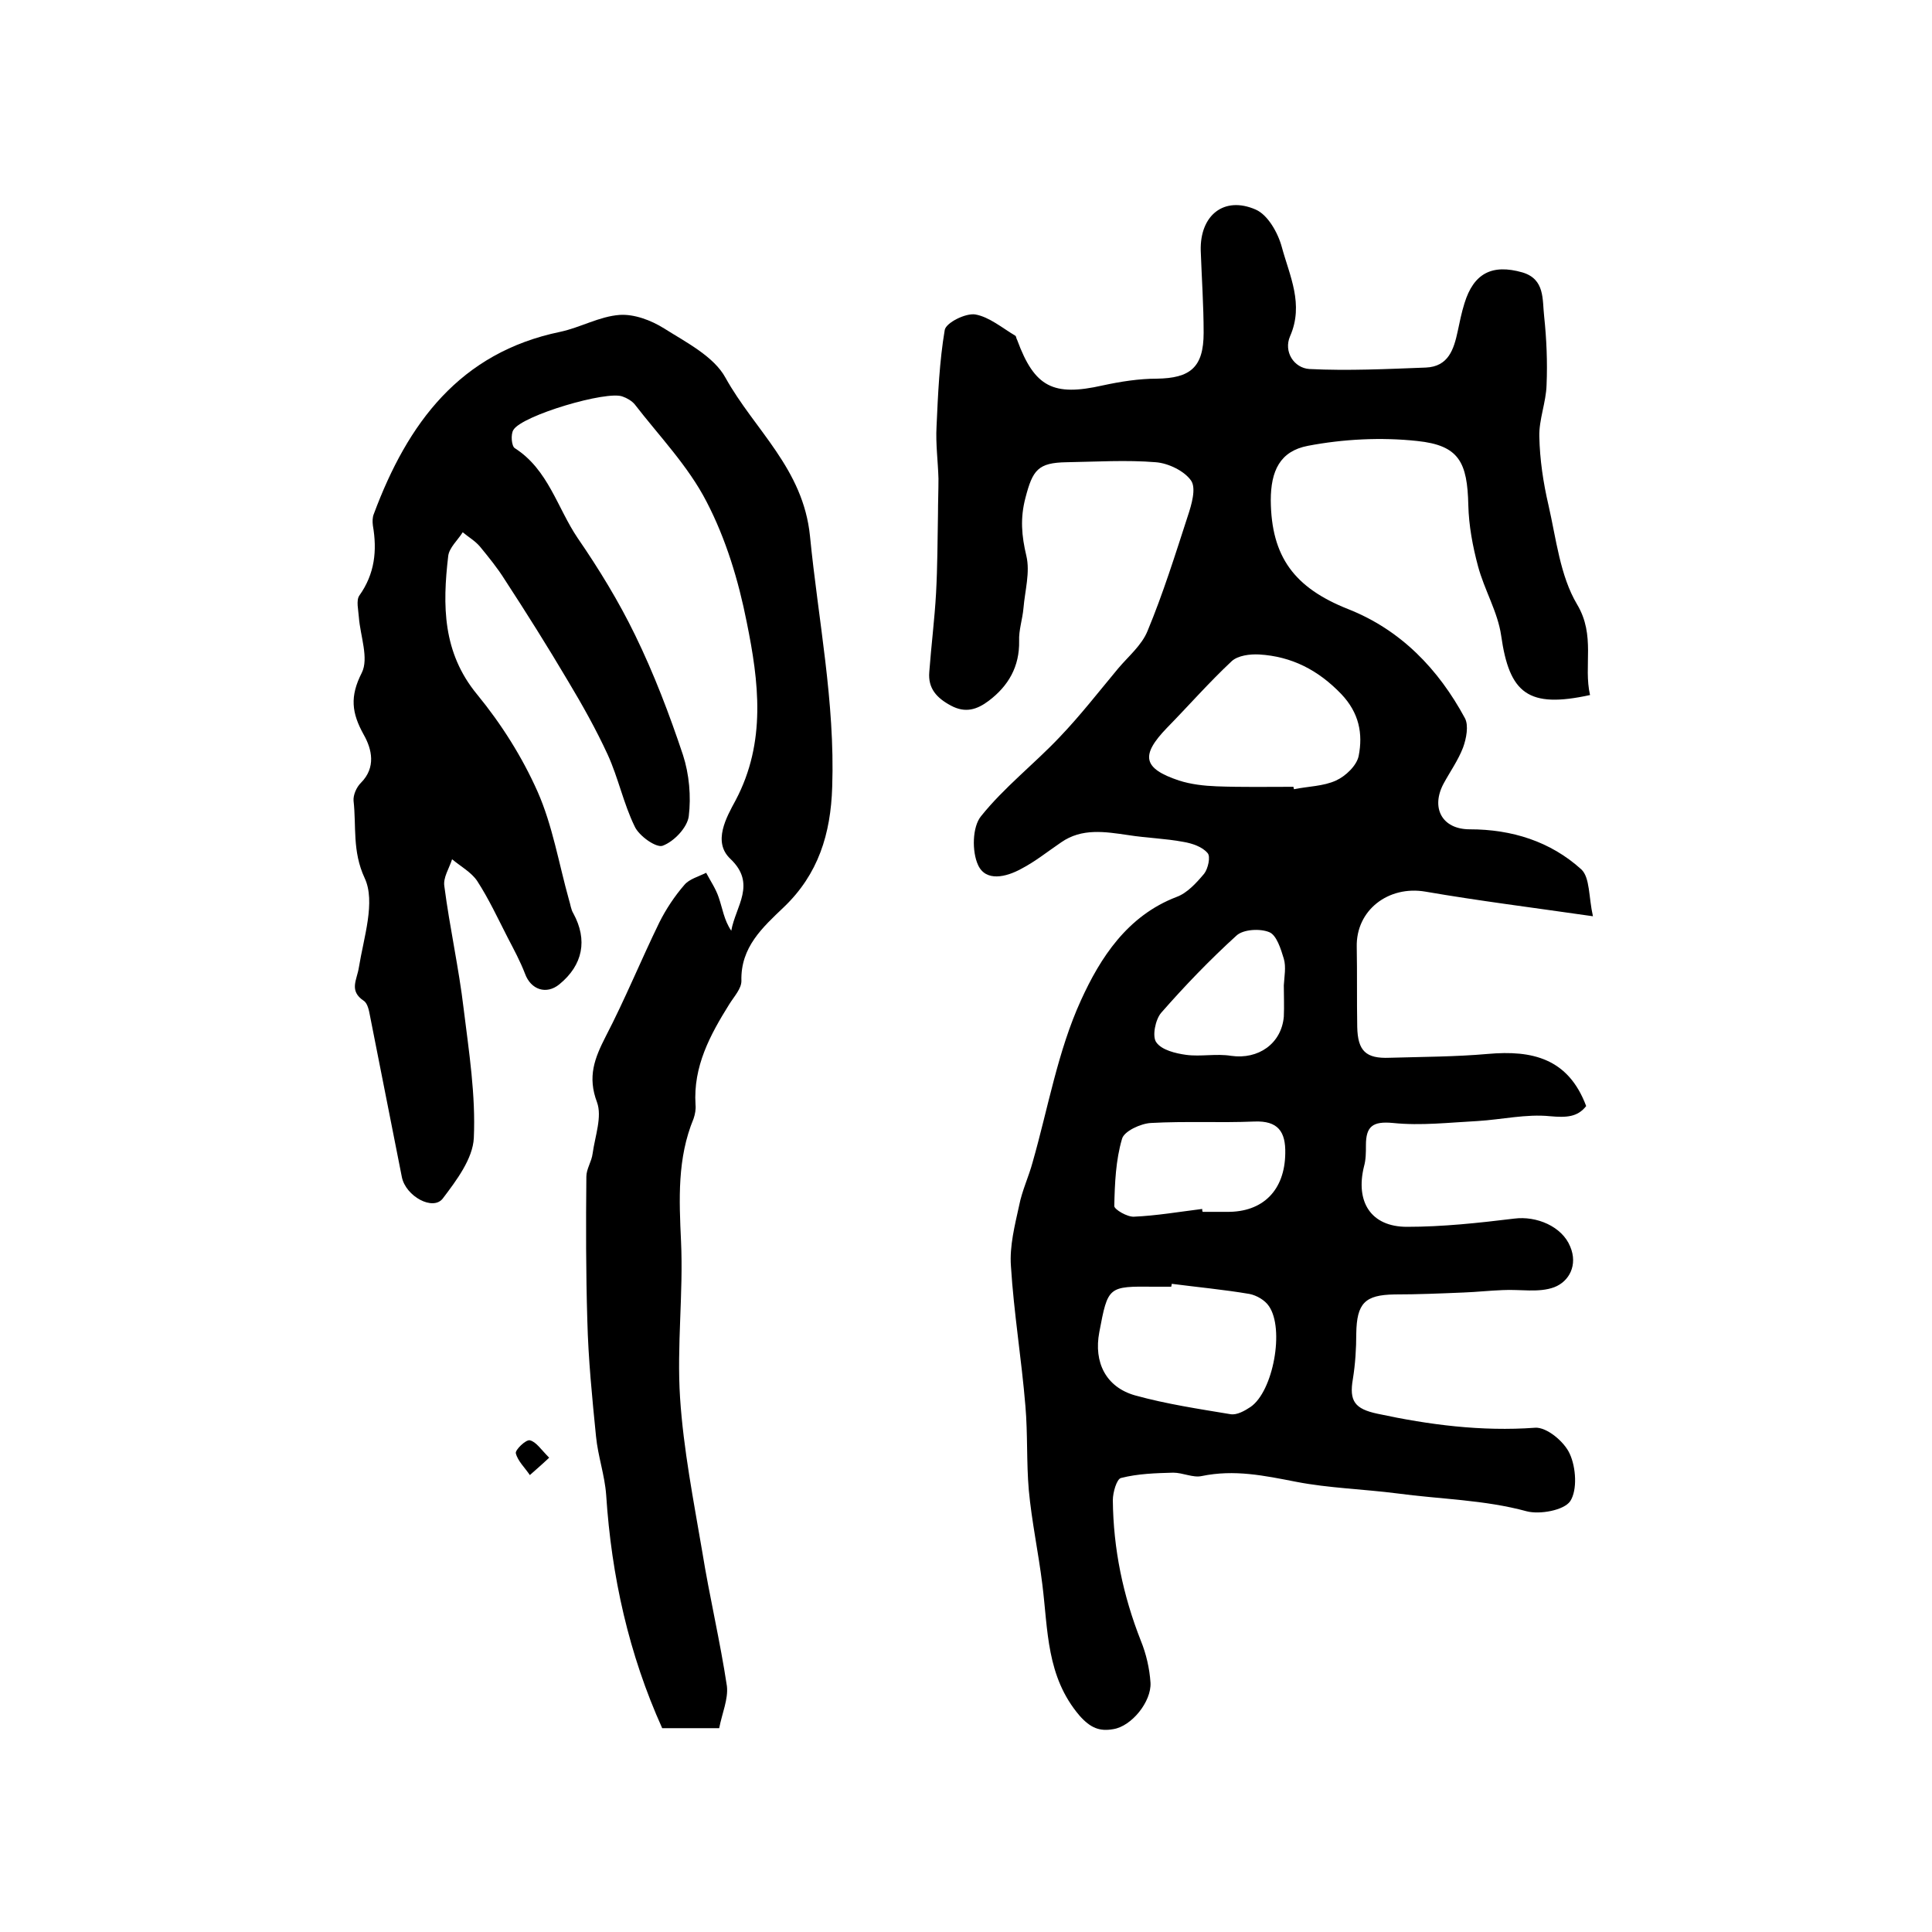 <?xml version="1.0" encoding="utf-8"?>
<!-- Generator: Adobe Illustrator 22.0.0, SVG Export Plug-In . SVG Version: 6.00 Build 0)  -->
<svg version="1.1" id="图层_1" xmlns="http://www.w3.org/2000/svg" xmlns:xlink="http://www.w3.org/1999/xlink" x="0px" y="0px"
	 viewBox="0 0 400 400" style="enable-background:new 0 0 400 400;" xml:space="preserve">
<style type="text/css">
	.st0{fill:#FFFFFF;}
</style>
<g>
	
	<path d="M329.2,143.9c-12.8,2.8-16.7-0.3-18.4-12.3c-0.7-4.9-3.5-9.5-4.8-14.4c-1.1-4.1-1.9-8.4-2-12.6
		c-0.2-8.9-1.9-12.4-10.6-13.3c-7.4-0.8-15.3-0.4-22.6,1c-5.8,1.1-7.7,5.2-7.7,11.3c0.1,11.7,4.9,18.1,16,22.5
		c10.9,4.3,18.7,12.4,24.2,22.6c0.8,1.5,0.3,4.2-0.4,6.1c-1,2.6-2.7,5-4,7.4c-2.7,5-0.4,9.5,5.4,9.5c8.7,0,16.7,2.5,23.1,8.3
		c1.8,1.7,1.5,5.7,2.4,9.7c-12.5-1.8-23.7-3.2-34.7-5.1c-7.6-1.3-14.4,3.8-14.2,11.5c0.1,5.5,0,11,0.1,16.5c0.1,5,1.8,6.6,6.7,6.4
		c6.8-0.2,13.6-0.2,20.4-0.8c9.1-0.8,16.6,0.9,20.3,10.8c-1.8,2.3-4.1,2.4-7.5,2.1c-4.9-0.5-10,0.7-15,1c-5.8,0.3-11.7,1-17.5,0.4
		c-4.2-0.4-5.6,0.7-5.6,4.6c0,1.5,0,3-0.4,4.4c-1.8,7.3,1.4,12.5,8.9,12.5c7.4,0,14.8-0.8,22.2-1.7c4.6-0.6,9.9,1.6,11.6,5.8
		c1.6,3.8-0.2,7.2-3.3,8.4c-3.2,1.2-7.1,0.4-10.7,0.6c-2.7,0.1-5.4,0.4-8.1,0.5c-4.8,0.2-9.5,0.4-14.3,0.4c-6.1,0.1-7.8,1.8-7.9,8.1
		c0,3.1-0.2,6.3-0.7,9.4c-0.8,4.6,0.4,6.2,5.1,7.2c10.7,2.3,21.5,3.7,32.6,2.9c2.4-0.2,6.1,2.9,7.2,5.4c1.3,2.8,1.6,7.5,0.1,9.8
		c-1.3,1.9-6.3,2.8-9,2.1c-8.8-2.4-17.9-2.5-26.8-3.7c-7-0.9-14.2-1.1-20.9-2.4c-6.7-1.3-12.8-2.6-19.6-1.2
		c-1.8,0.4-3.9-0.7-5.9-0.7c-3.6,0.1-7.3,0.2-10.8,1.1c-0.9,0.2-1.7,3-1.7,4.6c0.1,10.1,2.1,19.7,5.8,29.1c1.1,2.7,1.8,5.7,2,8.7
		c0.2,3.9-3.9,9-7.7,9.6c-2.8,0.5-4.7-0.2-7-2.8c-6.9-8.1-6.5-17.7-7.7-27.2c-0.8-6.5-2.2-13-2.8-19.5c-0.5-5.8-0.2-11.6-0.7-17.4
		c-0.8-9.7-2.4-19.3-3-29c-0.3-4.1,0.8-8.4,1.7-12.5c0.6-3.1,2-6,2.8-9c3.2-11.2,5.2-23,10-33.5c4-8.8,9.6-17.5,19.8-21.4
		c2.2-0.8,4.1-2.9,5.7-4.8c0.8-1,1.4-3.6,0.7-4.3c-1.1-1.3-3.2-2-5-2.3c-3.7-0.7-7.6-0.8-11.4-1.4c-4.8-0.7-9.6-1.5-13.9,1.5
		c-2.8,1.9-5.4,4-8.3,5.5c-3.1,1.7-7.3,2.7-8.9-0.8c-1.3-2.8-1.2-7.9,0.6-10.1c4.8-6,11-10.8,16.3-16.4c4.3-4.5,8.1-9.4,12.1-14.2
		c2.1-2.5,4.9-4.8,6.1-7.8c3.2-7.7,5.7-15.7,8.3-23.7c0.8-2.4,1.8-5.8,0.7-7.4c-1.4-2-4.7-3.6-7.3-3.8c-6.1-0.5-12.3-0.1-18.5,0
		c-5.9,0.1-7,1.6-8.5,7.4c-1.1,4.2-0.8,7.8,0.2,12c0.8,3.4-0.3,7.2-0.6,10.8c-0.2,2.3-1,4.6-0.9,6.8c0.1,5.3-2.2,9.3-6.3,12.4
		c-2.4,1.8-4.8,2.6-7.8,1c-3-1.6-4.8-3.6-4.5-7c0.4-5.4,1.1-10.9,1.4-16.3c0.3-5.5,0.3-10.9,0.4-16.4c0-2.4,0.1-4.8,0.1-7.3
		c-0.1-3.6-0.6-7.2-0.4-10.8c0.3-6.7,0.6-13.5,1.7-20c0.3-1.5,4.3-3.5,6.3-3.2c2.9,0.5,5.6,2.8,8.3,4.4c0.2,0.1,0.2,0.6,0.4,0.9
		c3.6,9.8,7.5,11.7,17.7,9.4c3.7-0.8,7.5-1.4,11.2-1.4c6.9-0.1,9.7-2.3,9.7-9.5c0-5.7-0.4-11.3-0.6-17c-0.2-7.3,4.8-11.4,11.4-8.5
		c2.5,1.1,4.6,4.8,5.4,7.8c1.6,5.9,4.6,11.8,1.7,18.4c-1.4,3.2,0.8,6.6,4,6.8c8,0.4,16.1,0,24.1-0.3c4.7-0.2,5.8-3.8,6.6-7.5
		c0.4-1.9,0.8-3.9,1.4-5.8c1.9-6.2,5.7-8.2,12-6.4c4.7,1.4,4.1,5.6,4.5,9.1c0.5,4.7,0.7,9.5,0.5,14.2c-0.1,3.6-1.6,7.2-1.5,10.7
		c0.1,4.7,0.8,9.5,1.9,14.2c1.6,7,2.4,14.6,5.9,20.5C330.4,131.6,327.8,137.8,329.2,143.9z M267.8,162.9c0,0.2,0.1,0.4,0.1,0.5
		c2.9-0.6,6.1-0.6,8.7-1.8c2-0.9,4.3-3.1,4.7-5.1c0.9-4.6,0.1-8.9-3.6-12.8c-4.8-5-10.3-7.8-17-8.2c-1.9-0.1-4.4,0.2-5.7,1.4
		c-4.7,4.4-8.9,9.2-13.4,13.8c-5.5,5.7-5,8.4,2.5,10.9c2.5,0.8,5.2,1.1,7.8,1.2C257.2,163,262.5,162.9,267.8,162.9z M242.6,265.8
		c0,0.2-0.1,0.4-0.1,0.6c-1.2,0-2.3,0-3.5,0c-9.6-0.1-9.6-0.1-11.4,9.4c-1.2,6.3,1.4,11.4,7.4,13.1c6.5,1.8,13.2,2.8,19.8,3.9
		c1.3,0.2,2.9-0.7,4.1-1.5c4.7-3.2,7.1-16.2,3.8-20.9c-0.8-1.2-2.5-2.2-4-2.5C253.4,267,248,266.5,242.6,265.8z M248.9,250.3
		c0,0.2,0,0.4,0.1,0.6c1.7,0,3.3,0,5,0c7.5,0.1,12-4.5,12.1-12.1c0.1-4.5-1.5-6.8-6.4-6.6c-7.1,0.3-14.3-0.1-21.4,0.3
		c-2.1,0.1-5.6,1.7-6,3.3c-1.3,4.4-1.5,9.2-1.6,13.9c0,0.7,2.7,2.3,4.1,2.2C239.4,251.7,244.1,250.9,248.9,250.3z M265.8,204
		C265.8,204,265.8,204,265.8,204c0.1-1.8,0.5-3.8,0-5.5c-0.6-2-1.5-4.9-3-5.5c-1.9-0.8-5.4-0.6-6.8,0.7c-5.5,5-10.7,10.4-15.6,16
		c-1.2,1.4-1.9,4.9-1,6.1c1.1,1.6,4,2.3,6.2,2.6c3,0.4,6.2-0.3,9.3,0.2c5.6,0.8,10.4-2.5,10.9-8.1
		C265.9,208.3,265.8,206.2,265.8,204z"/>
	<path d="M148.9,357.8c-4.2,0-7.8,0-11.8,0c-6.9-15.3-10.5-31.4-11.6-48.3c-0.3-4.1-1.7-8-2.1-12.1c-0.8-8-1.6-16-1.8-24
		c-0.3-9.9-0.3-19.9-0.2-29.8c0-1.6,1.1-3.1,1.3-4.8c0.5-3.6,2-7.6,0.9-10.6c-2-5.3-0.5-9.1,1.8-13.6c4-7.7,7.3-15.8,11.1-23.6
		c1.4-2.8,3.2-5.5,5.2-7.8c1-1.2,2.9-1.7,4.5-2.5c0.9,1.7,2,3.3,2.6,5.1c0.8,2.3,1.1,4.7,2.6,6.9c0.9-5.1,5.3-9.7-0.2-14.9
		c-3.7-3.5-0.8-8.6,1.1-12.1c6.4-12.1,4.8-24.6,2.3-36.9c-1.7-8.6-4.3-17.2-8.3-24.9c-3.8-7.4-9.8-13.6-14.9-20.2
		c-0.6-0.7-1.6-1.3-2.5-1.6c-3.2-1.3-20.8,3.9-22.6,6.9c-0.6,0.9-0.4,3.4,0.3,3.8c6.9,4.4,8.8,12.4,13,18.6
		c4.4,6.4,8.5,13.1,11.9,20.1c3.9,8,7.1,16.4,9.9,24.8c1.3,4,1.7,8.6,1.2,12.7c-0.3,2.3-3,5.2-5.4,6.1c-1.3,0.5-4.9-2-5.8-4
		c-2.3-4.7-3.4-10.1-5.6-14.9c-2.4-5.2-5.2-10.2-8.2-15.2c-4.2-7.1-8.6-14.1-13.1-21c-1.5-2.4-3.3-4.6-5.1-6.8c-1-1.2-2.4-2-3.6-3
		c-1,1.6-2.8,3.2-3,4.9c-1.2,10.2-1.2,20,6,28.7c5,6.1,9.3,12.9,12.5,20.1c3.1,7,4.4,14.9,6.5,22.4c0.3,0.9,0.4,2,0.9,2.8
		c3,5.5,2,10.7-2.9,14.7c-2.7,2.2-5.9,1.1-7.1-2.2c-1-2.6-2.3-5-3.6-7.5c-2-3.9-3.9-8-6.3-11.7c-1.2-1.8-3.4-3-5.2-4.5
		c-0.6,1.9-1.9,3.8-1.6,5.6c1.1,8.5,3,16.9,4,25.4c1.1,8.9,2.5,17.8,2.1,26.7c-0.2,4.3-3.6,8.8-6.4,12.5c-2,2.7-7.7-0.4-8.5-4.4
		c-2.2-11.1-4.4-22.3-6.6-33.4c-0.2-1.1-0.5-2.6-1.3-3.1c-3.1-2.1-1.4-4.3-1-6.9c1-6.2,3.5-13.6,1.2-18.5c-2.6-5.6-1.7-10.7-2.3-16
		c-0.1-1.2,0.6-2.8,1.5-3.7c3.2-3.2,2.3-7,0.6-10c-2.5-4.5-2.9-7.9-0.4-12.8c1.5-3-0.3-7.6-0.6-11.5c-0.1-1.5-0.6-3.5,0.1-4.5
		c3.2-4.5,3.7-9.3,2.8-14.5c-0.1-0.8-0.1-1.7,0.2-2.4C84.4,87.6,95.2,73,116,68.7c4.2-0.9,8.1-3.2,12.3-3.5c3-0.2,6.5,1.1,9.2,2.8
		c4.6,2.9,10.3,5.8,12.7,10.2C156.2,89,166.3,97,167.7,111c1.7,17.3,5.2,34.3,4.6,51.9c-0.3,9.8-2.9,18.1-10,24.9
		c-4.4,4.2-9,8.3-8.8,15.3c0,1.6-1.5,3.2-2.5,4.8c-4,6.4-7.5,12.9-7,20.8c0.1,1-0.1,2-0.4,2.9c-3.4,8.2-3,16.7-2.6,25.4
		c0.5,10.8-0.9,21.6-0.2,32.4c0.7,10.7,2.8,21.3,4.6,31.9c1.5,9.3,3.7,18.5,5.1,27.8C150.8,351.8,149.5,354.7,148.9,357.8z"/>
	<path d="M113.7,301.8c-1.8,1.7-2.9,2.6-4,3.6c-1-1.5-2.5-2.9-2.9-4.5c-0.2-0.7,2.1-2.9,2.9-2.7C111,298.5,112,300.1,113.7,301.8z"
		/>
	
	
	
	
</g>
</svg>
